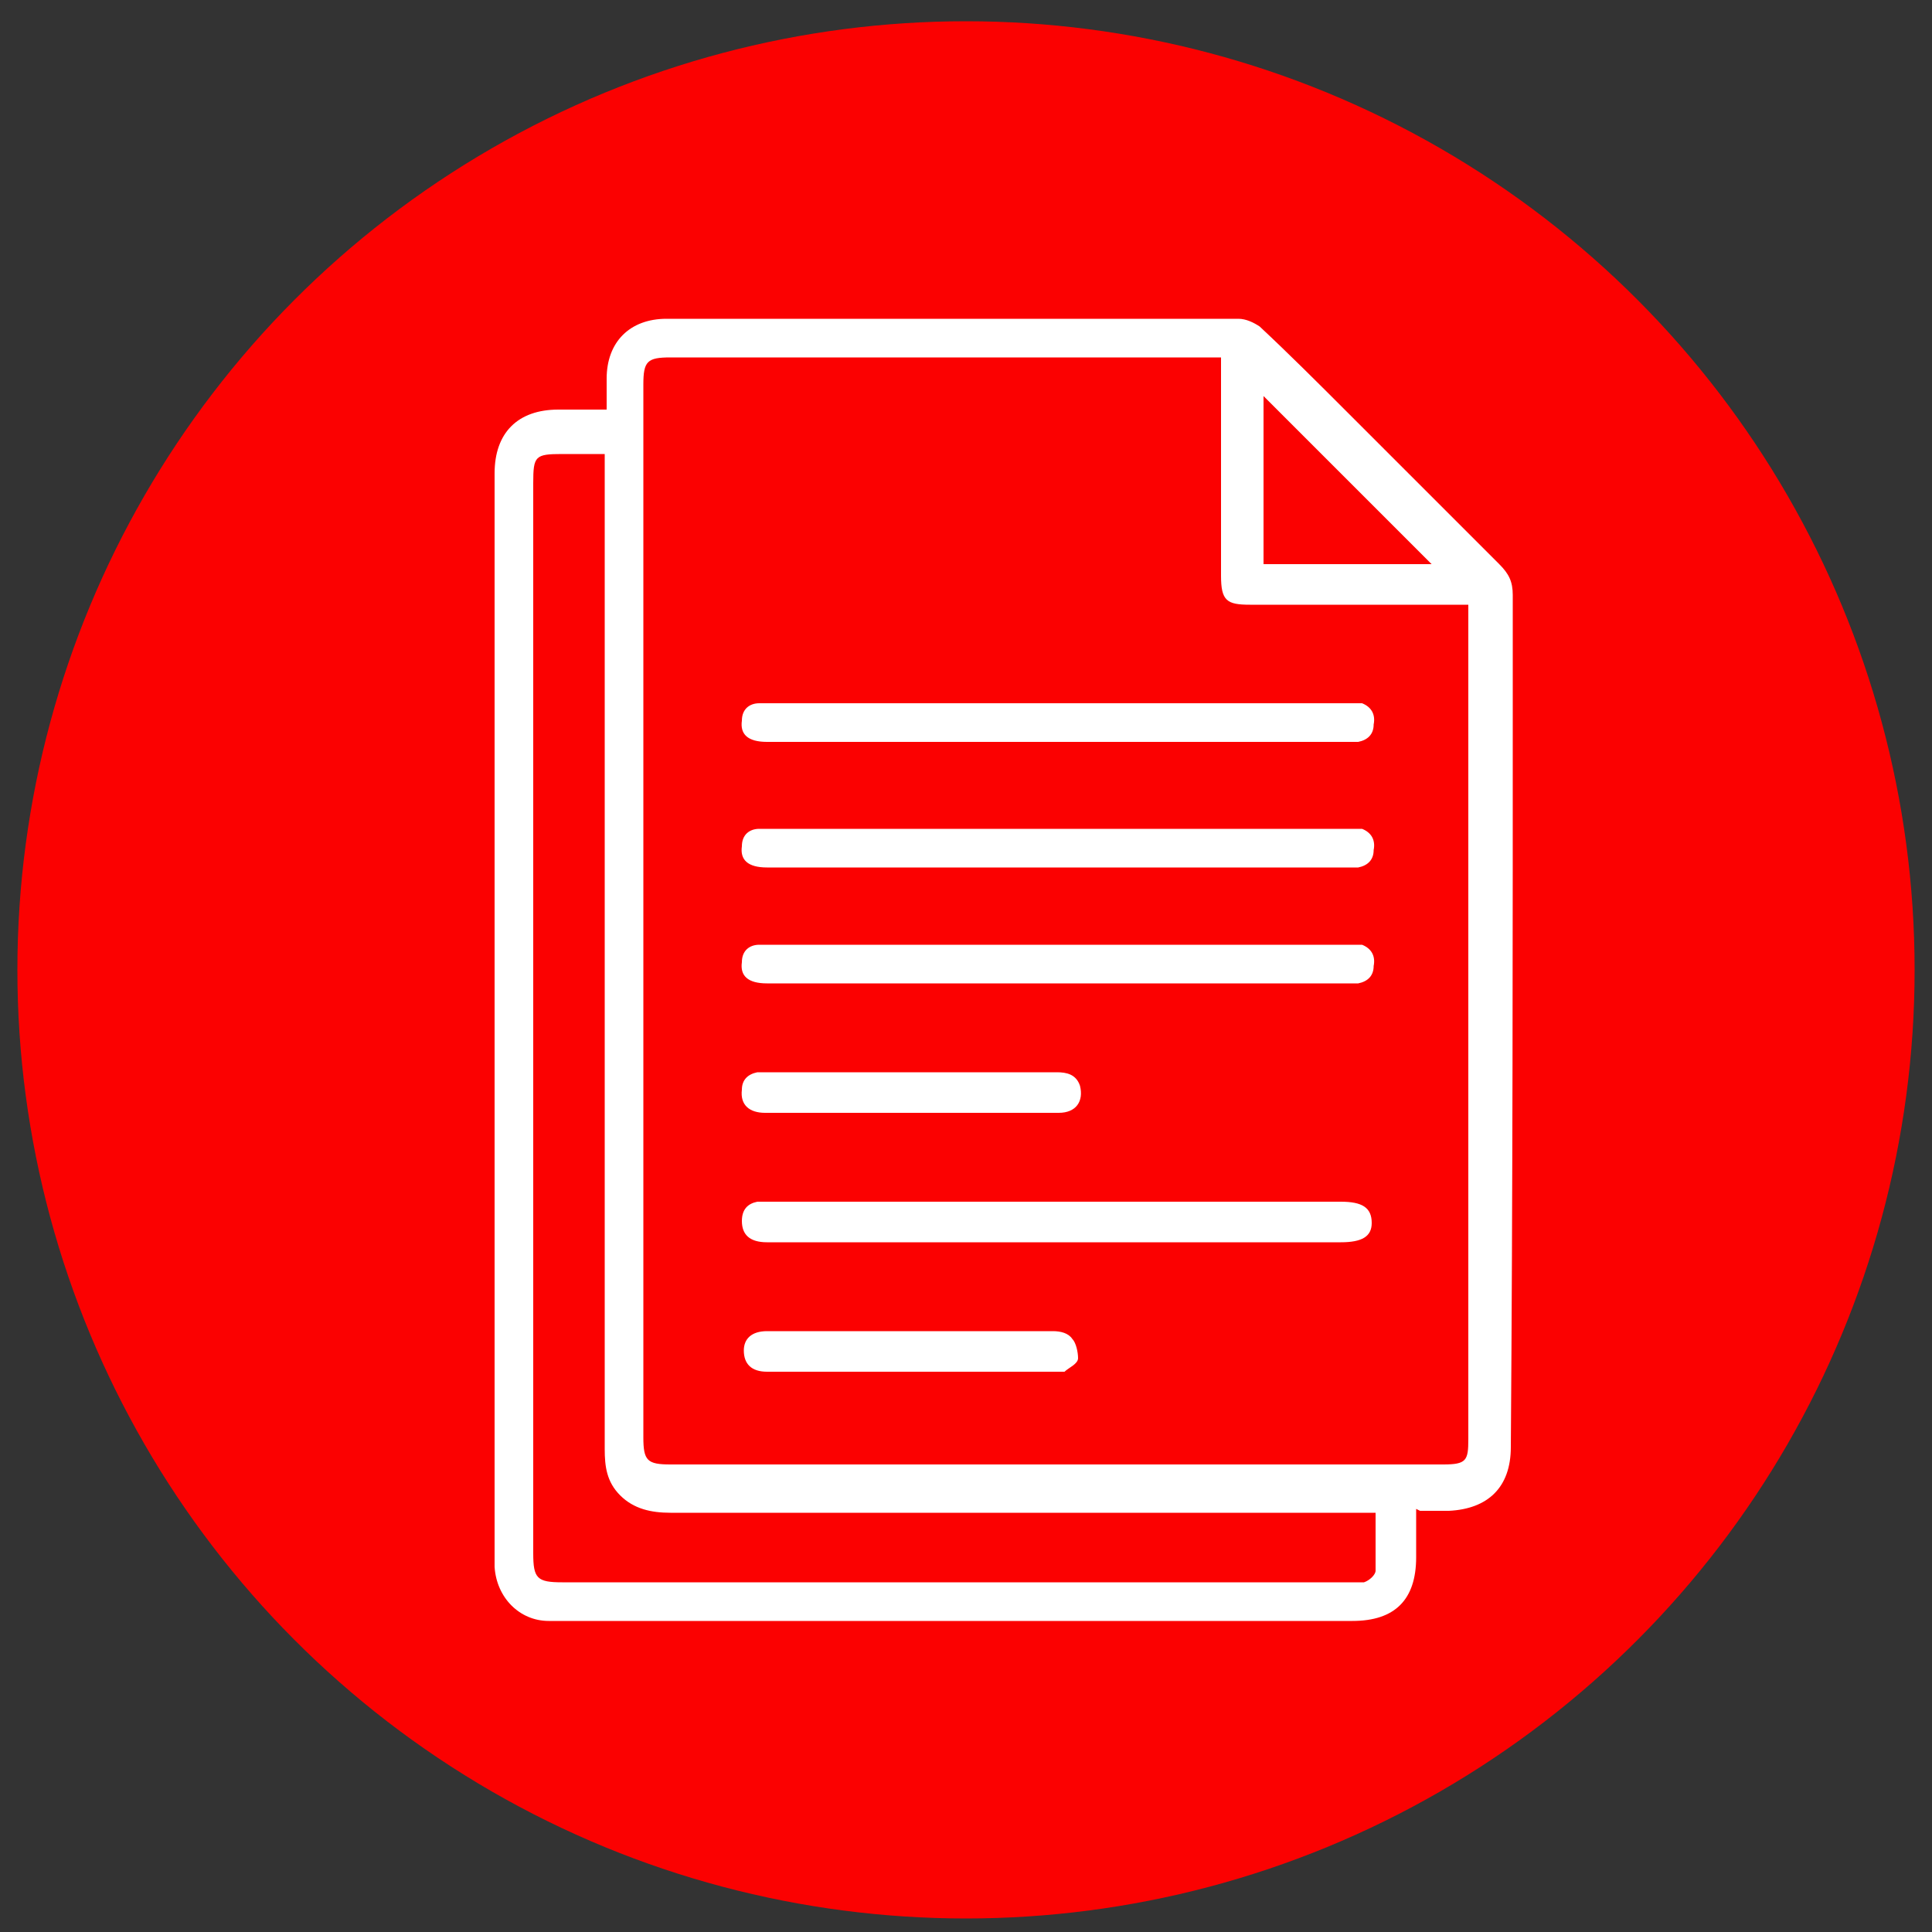 <?xml version="1.0" encoding="UTF-8"?>
<svg xmlns="http://www.w3.org/2000/svg" version="1.1" viewBox="0 0 100 100">
  <rect x="0" y="0" width="100" height="100" fill="#333333" stroke="none"/>
  <defs>
    <style>
      .cls-1 {
        fill: #fff;
      }

      .cls-2 {
        fill: #fb0101;
      }
    </style>
  </defs>
  <!-- Generator: Adobe Illustrator 28.7.2, SVG Export Plug-In . SVG Version: 1.2.0 Build 154)  -->
  <g>
    <g id="Layer_1">
      <circle class="cls-2" cx="50" cy="50.2" r="49.1"/>
      <g>
        <path class="cls-1" d="M73.3,78.1c0,.9,0,1.7,0,2.5,0,2.2-1.1,3.3-3.3,3.3-13.6,0-27.1,0-40.7,0-.3,0-.6,0-.9,0-1.5,0-2.7-1.2-2.8-2.8,0-.2,0-.3,0-.5,0-18.7,0-37.4,0-56.1,0-2.1,1.2-3.3,3.3-3.3.6,0,1.1,0,1.7,0,.2,0,.4,0,.8,0,0-.6,0-1.1,0-1.6,0-1.9,1.2-3.1,3.1-3.1,9.9,0,19.7,0,29.6,0,.4,0,.8.2,1.1.4,1.5,1.4,3,2.9,4.5,4.4,2.6,2.6,5.3,5.3,7.9,7.9.5.5.7.9.7,1.6,0,1.5,0,2.9,0,4.4,0,13.2,0,26.5-.1,39.7,0,2.1-1.2,3.2-3.2,3.3-.5,0-.9,0-1.5,0ZM63.2,18.5c-.3,0-.5,0-.8,0-9.2,0-18.5,0-27.7,0-1.2,0-1.4.2-1.4,1.4,0,18.2,0,36.3,0,54.5,0,1.2.2,1.4,1.4,1.4,13.3,0,26.6,0,40,0,1.2,0,1.3-.2,1.3-1.3,0-14.1,0-28.3,0-42.4,0-.2,0-.5,0-.8h-.8c-3.5,0-7,0-10.5,0-1.2,0-1.5-.2-1.5-1.5,0-3.1,0-6.3,0-9.4,0-.6,0-1.2,0-1.9ZM31.3,23.5c-.1,0-.2,0-.2,0-.7,0-1.3,0-2,0-1.4,0-1.5.1-1.5,1.5,0,18.5,0,36.9,0,55.4,0,1.3.2,1.5,1.5,1.5,13.6,0,27.1,0,40.7,0,.3,0,.6,0,.8,0,.3-.1.6-.4.6-.6,0-1,0-2,0-3-.4,0-.7,0-.9,0-5.6,0-11.2,0-16.8,0-6.3,0-12.5,0-18.8,0-1,0-1.9-.2-2.6-.9-.7-.7-.8-1.5-.8-2.4,0-16.8,0-33.6,0-50.4v-.8ZM74.1,29.2c-2.9-2.9-5.8-5.8-8.7-8.7v8.7h8.7Z"/>
        <path class="cls-1" d="M54.8,64.3c-5,0-10,0-15.1,0-.9,0-1.3-.4-1.3-1.1,0-.6.3-.9.8-1,.2,0,.5,0,.7,0,9.8,0,19.7,0,29.5,0,1.1,0,1.6.3,1.6,1.1,0,.7-.5,1-1.6,1-4.9,0-9.8,0-14.7,0Z"/>
        <path class="cls-1" d="M54.7,50.9c-5,0-10,0-15,0-1,0-1.4-.4-1.3-1.1,0-.6.4-.9.9-.9.2,0,.4,0,.5,0,10,0,19.9,0,29.9,0,.3,0,.6,0,.8,0,.5.2.7.6.6,1.1,0,.5-.3.8-.8.9-.2,0-.5,0-.7,0-5,0-9.9,0-14.9,0Z"/>
        <path class="cls-1" d="M54.7,44.9c-5,0-10,0-15,0-1,0-1.4-.4-1.3-1.1,0-.6.4-.9.9-.9.2,0,.4,0,.5,0,10,0,19.9,0,29.9,0,.3,0,.6,0,.8,0,.5.2.7.6.6,1.1,0,.5-.3.8-.8.9-.2,0-.5,0-.7,0-5,0-9.9,0-14.9,0Z"/>
        <path class="cls-1" d="M54.7,38.4c-5,0-10,0-15,0-1,0-1.4-.4-1.3-1.1,0-.6.4-.9.9-.9.2,0,.4,0,.5,0,10,0,19.9,0,29.9,0,.3,0,.6,0,.8,0,.5.2.7.6.6,1.1,0,.5-.3.8-.8.9-.2,0-.5,0-.7,0-5,0-9.9,0-14.9,0Z"/>
        <path class="cls-1" d="M47.1,68.9c2.5,0,4.9,0,7.4,0,.4,0,.8.1,1,.4.2.2.3.7.3,1,0,.3-.5.5-.7.7,0,0-.2,0-.3,0-5,0-10.1,0-15.1,0-.8,0-1.2-.4-1.2-1.1,0-.6.4-1,1.2-1,2,0,4,0,6,0,.5,0,1,0,1.5,0Z"/>
        <path class="cls-1" d="M47.1,57.6c-2.5,0-5,0-7.5,0-.8,0-1.3-.4-1.2-1.2,0-.5.3-.8.8-.9.1,0,.3,0,.4,0,5,0,10,0,15.1,0,.5,0,1,.1,1.2.7.2.8-.2,1.4-1.1,1.4-2.3,0-4.6,0-6.8,0-.2,0-.5,0-.7,0Z"/>
      </g>
    </g>
  </g>
</svg>